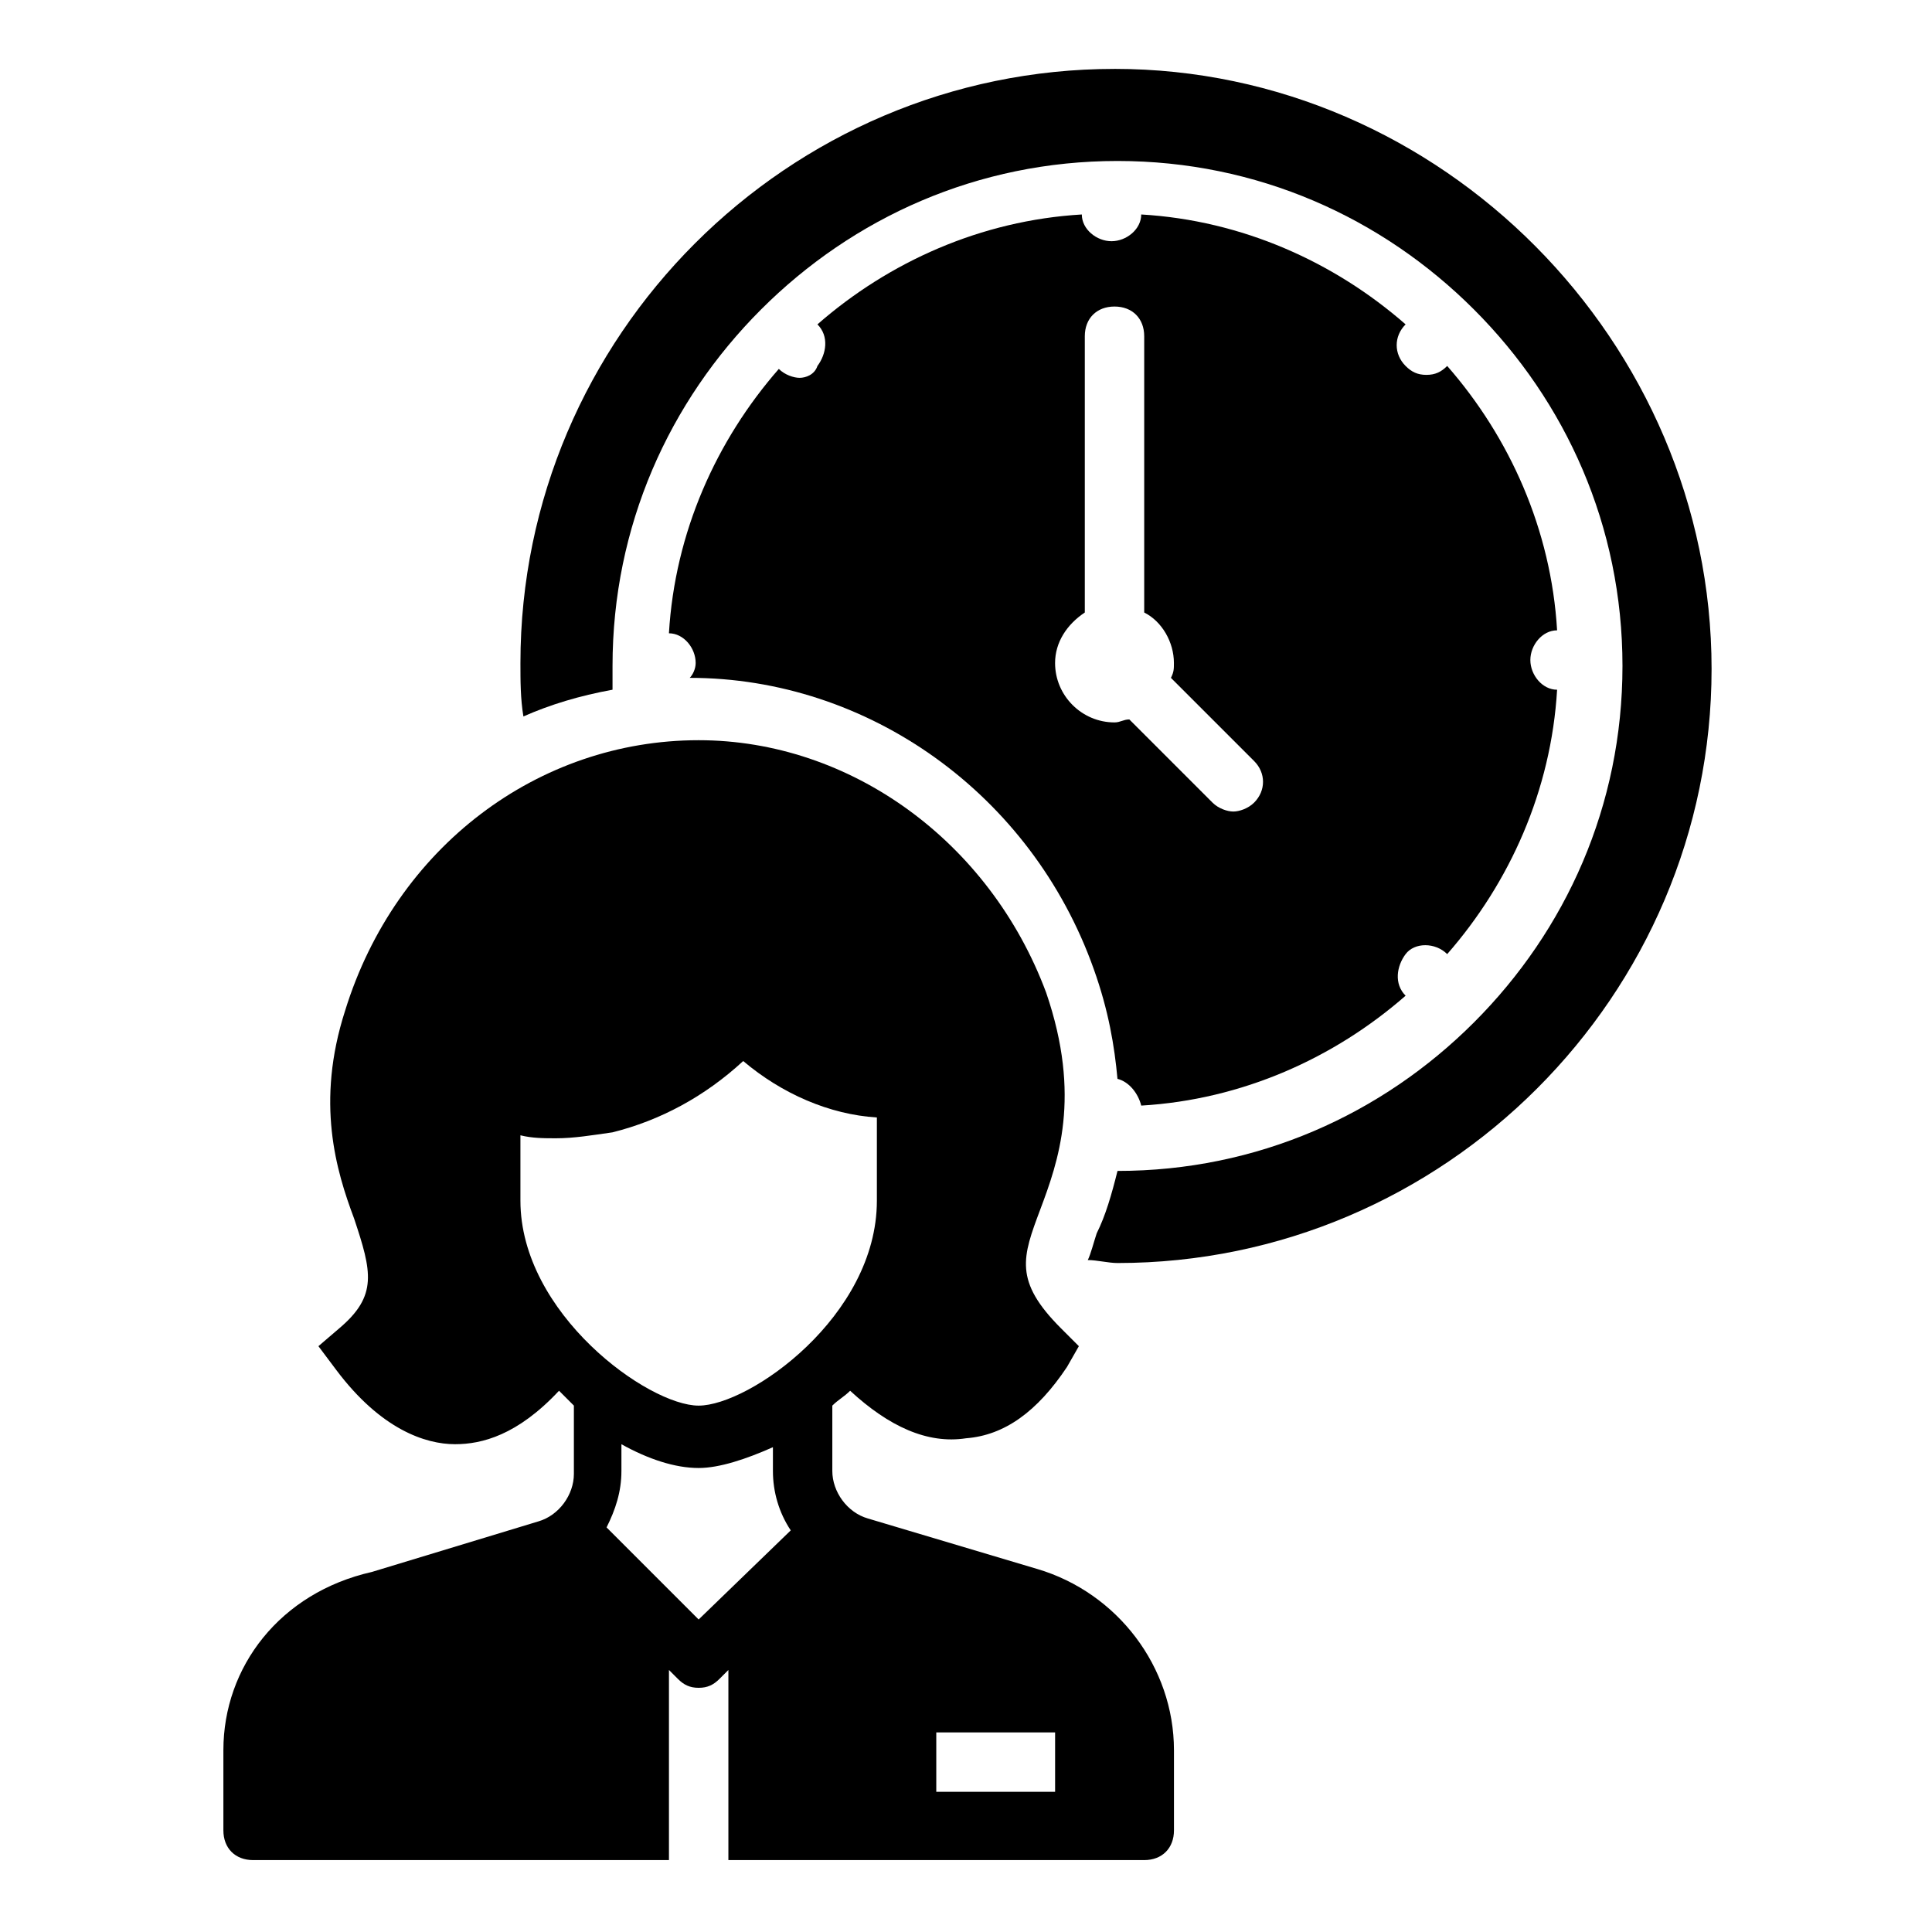 <?xml version="1.0" encoding="UTF-8"?>
<!-- Uploaded to: SVG Repo, www.svgrepo.com, Generator: SVG Repo Mixer Tools -->
<svg fill="#000000" width="800px" height="800px" version="1.1" viewBox="144 144 512 512" xmlns="http://www.w3.org/2000/svg">
 <g>
  <path d="m355.91 244.13c-1.574 0-3.938-0.789-5.512-2.363-16.531 18.895-27.551 43.297-29.125 70.062 3.938 0 7.086 3.938 7.086 7.871 0 1.574-0.789 3.148-1.574 3.938 47.23 0 90.527 30.699 107.06 77.145 3.938 11.02 5.512 20.469 6.297 29.125 3.148 0.789 5.512 3.938 6.297 7.086 26.766-1.574 51.168-12.594 70.062-29.125-3.148-3.148-2.363-7.871 0-11.02 2.363-3.148 7.871-3.148 11.02 0 16.531-18.895 27.551-43.297 29.125-70.062-3.938 0-7.086-3.938-7.086-7.871 0-3.938 3.148-7.871 7.086-7.871-1.574-26.766-12.594-51.168-29.125-70.062-1.574 1.574-3.148 2.363-5.512 2.363s-3.938-0.789-5.512-2.363c-3.148-3.148-3.148-7.871 0-11.02-18.895-16.531-43.297-27.551-70.062-29.125 0 3.938-3.938 7.086-7.871 7.086-3.938 0-7.871-3.148-7.871-7.086-26.766 1.574-51.168 12.594-70.062 29.125 3.148 3.148 2.363 7.871 0 11.02-0.781 2.359-3.144 3.148-4.719 3.148zm75.574 62.188v-73.211c0-4.723 3.148-7.871 7.871-7.871s7.871 3.148 7.871 7.871v73.211c4.723 2.363 7.871 7.871 7.871 13.383 0 1.574 0 2.363-0.789 3.938l22.043 22.043c3.148 3.148 3.148 7.871 0 11.02-1.574 1.574-3.938 2.363-5.512 2.363s-3.938-0.789-5.512-2.363l-22.043-22.043c-1.574 0-2.363 0.789-3.938 0.789-8.66 0-15.742-7.086-15.742-15.742 0.004-5.512 3.152-10.238 7.879-13.387z"/>
  <path d="m439.36 162.26c-86.594 0-157.44 70.848-157.44 157.44 0 4.723 0 9.445 0.789 14.168 7.086-3.148 14.957-5.512 23.617-7.086v-6.297c0-37 14.957-70.062 39.359-94.465 24.402-24.402 57.465-39.359 94.465-39.359s70.062 14.957 94.465 39.359c24.402 24.402 39.359 57.465 39.359 94.465s-14.957 70.062-39.359 94.465c-24.402 24.402-57.465 39.359-94.465 39.359-1.574 6.297-3.148 11.809-5.512 16.531-0.789 2.363-1.574 5.512-2.363 7.086 2.363 0 5.512 0.789 7.871 0.789 86.594 0 157.44-70.848 157.44-157.44 0-86.59-71.637-159.02-158.23-159.02z"/>
  <path d="m418.89 559.8-44.871-13.383c-5.512-1.574-9.445-7.086-9.445-12.594v-17.32c1.574-1.574 3.148-2.363 4.723-3.938 10.234 9.445 20.469 14.168 30.699 12.594 10.234-0.789 18.895-7.086 26.766-18.895l3.148-5.512-4.723-4.723c-12.594-12.594-10.234-18.895-5.512-31.488 4.723-12.594 11.02-29.914 1.574-57.465-14.957-40.148-51.957-66.914-92.102-66.914-42.508 0-80.293 28.34-93.676 71.637-7.871 24.402-2.363 42.508 2.363 55.105 4.723 14.168 6.297 20.469-3.938 29.125l-5.512 4.723 4.723 6.297c11.809 15.742 23.617 19.68 31.488 19.68 7.086 0 16.531-2.363 27.551-14.168 1.574 1.574 2.363 2.363 3.938 3.938v18.105c0 5.512-3.938 11.02-9.445 12.594l-44.082 13.383c-24.402 5.516-39.359 25.195-39.359 47.238v21.254c0 4.723 3.148 7.871 7.871 7.871h110.21v-50.383l2.363 2.363c1.574 1.574 3.148 2.363 5.512 2.363 2.363 0 3.938-0.789 5.512-2.363l2.363-2.363v50.383h110.21c4.723 0 7.871-3.148 7.871-7.871v-21.254c-0.004-22.043-14.961-41.723-36.215-48.02zm-89.742 13.383-24.402-24.402c2.363-4.723 3.938-9.445 3.938-14.957v-7.086c7.086 3.938 14.168 6.297 20.469 6.297 5.512 0 12.594-2.363 19.68-5.512v6.301c0 5.512 1.574 11.02 4.723 15.742zm0-56.68c-13.383 0-47.23-24.402-47.23-54.316v-17.32c3.148 0.789 6.297 0.789 9.445 0.789 4.723 0 9.445-0.789 14.957-1.574 12.594-3.148 24.402-9.445 34.637-18.895 10.234 8.66 22.828 14.168 35.426 14.957v22.043c0 30.699-33.852 54.316-47.234 54.316zm94.465 102.34h-31.488v-15.742h31.488z"/>
 </g>
</svg>